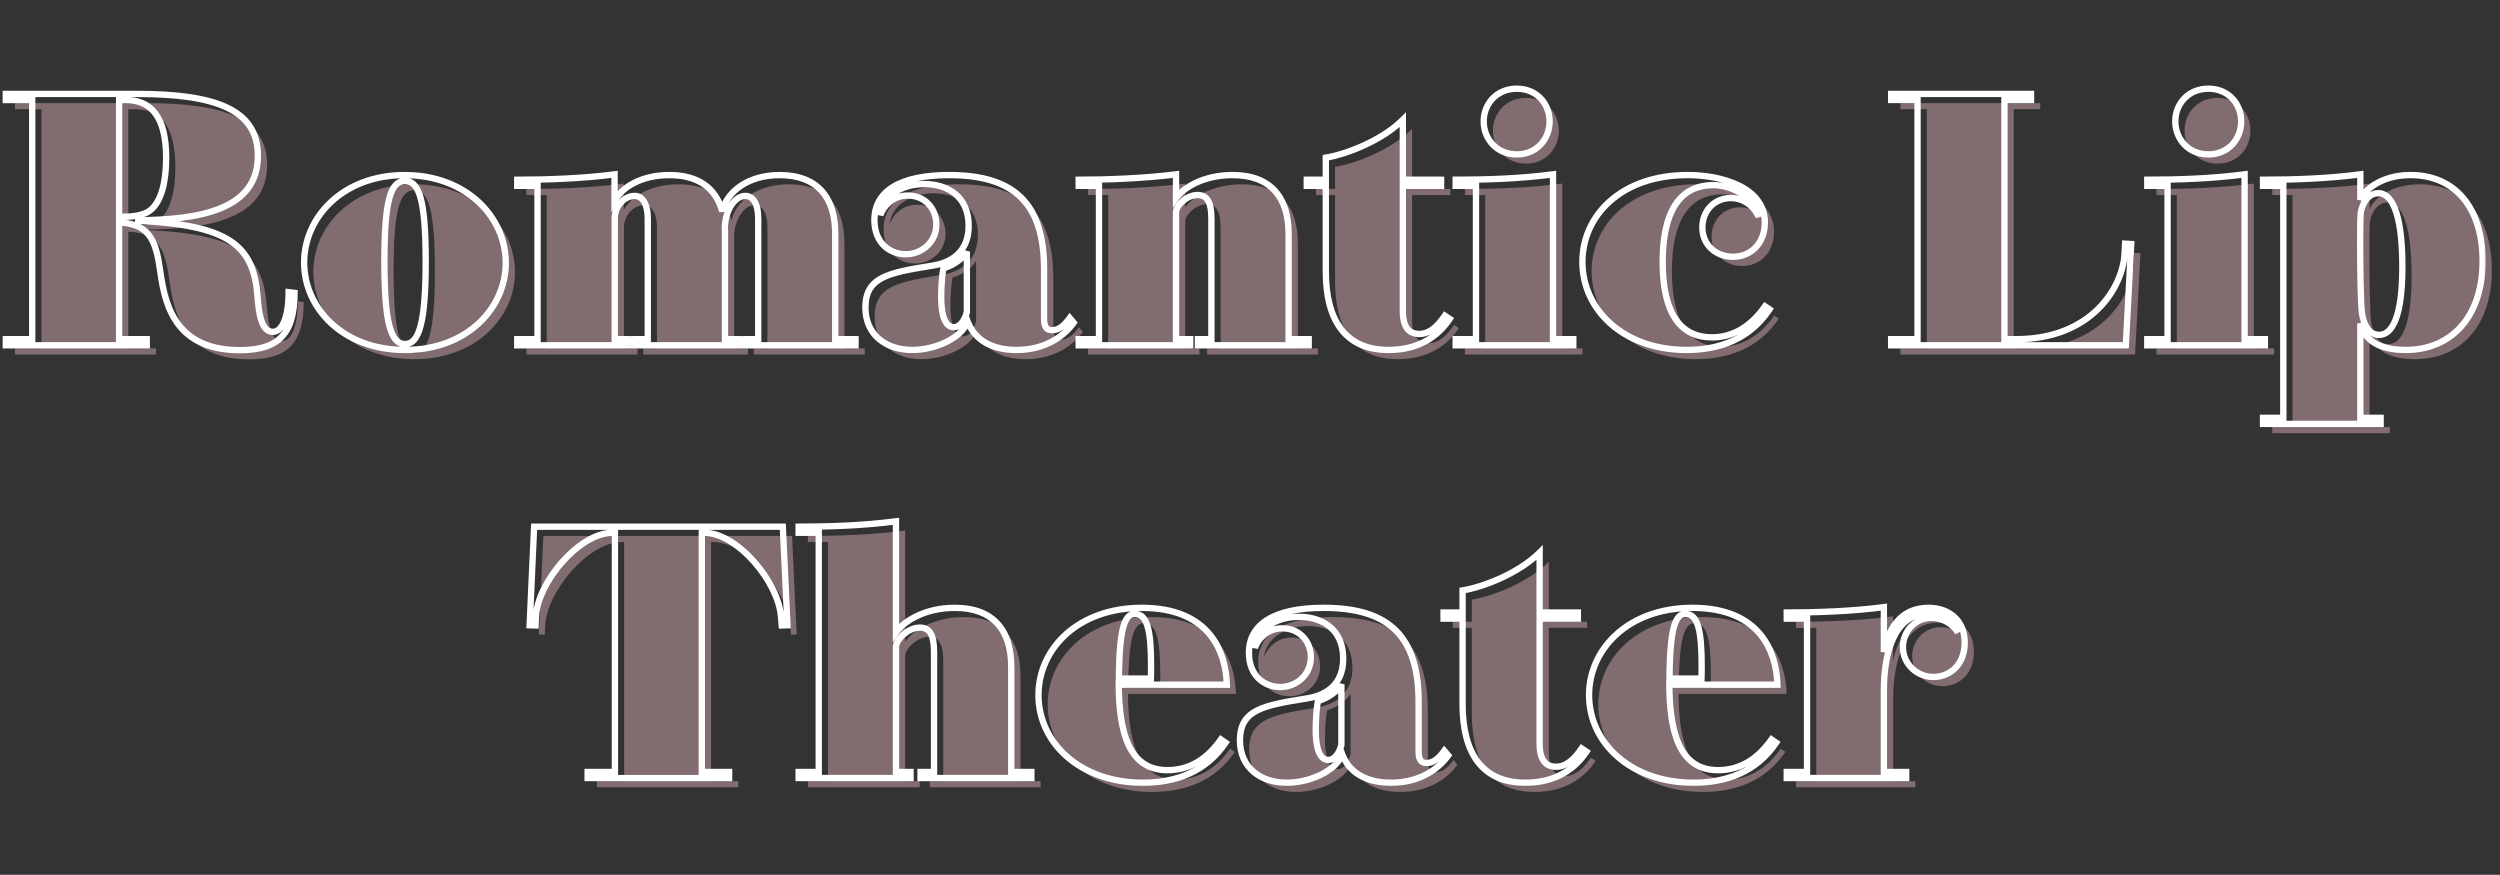 <svg fill="none" height="190" viewBox="0 0 543 190" width="543" xmlns="http://www.w3.org/2000/svg" xmlns:xlink="http://www.w3.org/1999/xlink"><rect x="0" y="0" width="543" height="190" fill="#333333" stroke="none"/><mask id="a" fill="#000" height="153" maskUnits="userSpaceOnUse" width="540" x="0" y="18"><path d="m0 18h540v153h-540z" fill="#fff"/><path d="m62.687 63.456 1.287.156c-.039 9.126-3.666 12.441-11.934 12.441-15.093 0-16.419-11.622-17.355-17.901-.936-6.435-2.652-9.555-8.814-9.828v25.35h6.006v1.326h-30.615v-1.326h5.733v-51.948h-5.733v-1.326h28.47c17.316 0 26.286 3.51 26.286 13.416 0 11.817-12.714 13.962-26.676 14.04-.078 0 .039.078 0 .078 20.748.858 25.74 5.538 26.598 16.419.234 3.198.702 7.722 3.315 7.722 2.028 0 3.432-3.159 3.432-8.619zm-36.816-41.73v25.35h.741c1.131 0 4.329 0 6.084-1.443 2.34-1.911 3.393-6.123 3.393-11.31 0-9.282-3.51-12.597-8.775-12.597zm62.027 16.302c13.455 0 21.957 9.165 21.957 19.071 0 9.828-8.424 18.915-21.879 18.915-13.494 0-21.918-9.087-21.918-18.993 0-9.828 8.385-18.993 21.84-18.993zm4.563 18.759c0-13.533-1.482-17.472-4.485-17.472-3.081 0-4.485 3.978-4.485 17.511 0 13.221 1.365 17.901 4.485 17.901 3.042 0 4.485-4.641 4.485-17.94zm88.954-6.006v22.893h4.407v1.326h-24.102v-1.326h2.964v-26.169c0-3.354-1.17-4.953-2.808-4.953-2.106 0-4.329 2.808-4.446 6.942.039.429.039.858.039 1.326v22.854h3.003v1.326h-22.737v-1.326h2.964v-26.169c0-3.393-1.287-4.953-2.808-4.953-2.262 0-4.368 2.145-4.368 4.953v26.169h2.964v1.326h-24.141v-1.326h4.407v-33.306h-4.407v-1.326c6.045 0 14.04-.234 21.138-1.17v5.694c1.599-2.847 5.772-5.538 11.895-5.538 6.318 0 10.101 2.847 11.505 7.878.936-4.212 5.538-7.878 12.441-7.878 8.229 0 12.09 4.875 12.09 12.753zm50.937 18.291.858 1.014c-2.106 2.925-6.162 5.928-12.402 5.928-5.265 0-9.087-2.067-10.647-6.24-1.053 3.471-6.825 6.24-12.012 6.24-5.694 0-10.179-3.276-10.179-9.204 0-6.669 5.031-7.566 14.43-9.087 2.301-.351 7.995-1.677 7.995-8.658 0-6.552-4.758-9.087-9.633-9.087-4.992 0-9.165 2.691-9.555 6.786.507-1.638 2.457-4.29 6.006-4.29 3.627 0 6.162 2.769 6.162 6.279 0 3.9-3.237 6.474-6.63 6.474-3.471 0-6.825-2.457-6.825-7.41 0-6.24 5.46-9.789 16.263-9.789 14.274 0 20.592 6.318 20.592 20.436v10.803c0 1.677.507 2.457 1.755 2.457 1.326 0 2.535-.858 3.822-2.652zm-22.347-1.287v-13.143c-.585 1.209-2.769 3.003-5.109 3.627-.195 1.053-.468 3.588-.468 6.24 0 4.212.936 6.552 2.73 6.552 1.95 0 2.769-2.886 2.847-3.276zm69.884-17.004v22.893h4.368v1.326h-24.063v-1.326h2.925v-26.169c0-3.354-.78-5.148-3.003-5.148-2.301 0-4.602 2.184-4.68 3.705v27.612h3.081v1.326h-24.219v-1.326h4.407v-33.306h-4.407v-1.326c6.045 0 14.04-.273 21.138-1.17v5.148c1.599-2.223 5.928-4.992 12.285-4.992 8.307 0 12.168 4.875 12.168 12.753zm33.941 17.784 1.053.702c-2.535 3.783-6.708 6.747-13.299 6.747-9.165 0-13.611-6.201-13.611-17.043v-18.603h-4.134v-1.326h4.134v-4.797c4.407-.702 12.207-3.705 16.731-8.229v13.026h8.307v1.326h-8.307v27.105c0 3.783 1.443 5.07 3.588 5.07 2.067 0 3.861-1.482 5.538-3.978zm22.749-42.198c0 3.783-2.73 7.176-7.137 7.176-4.368 0-7.176-3.393-7.176-7.176s2.808-7.098 7.176-7.098c4.407 0 7.137 3.315 7.137 7.098zm.741 11.505v35.802h4.407v1.326h-25.545v-1.326h4.407v-33.306h-4.407v-1.326c6.747 0 14.04-.234 21.138-1.17zm46.047 28.665.975.663c-4.251 6.396-10.803 8.814-17.979 8.814-13.884 0-22.659-8.853-22.659-19.11 0-10.062 8.385-18.876 22.893-18.876 7.488 0 16.731 2.73 16.731 10.296 0 4.446-2.925 7.449-6.942 7.449-3.744 0-6.63-2.652-6.63-6.357 0-3.666 2.652-6.396 6.201-6.396 2.34 0 4.758 1.287 6.045 4.095-.585-4.134-5.889-6.903-9.828-6.903-7.41 0-11.037 5.85-11.037 16.692 0 11.778 4.29 16.38 10.686 16.38 4.563 0 8.502-2.379 11.544-6.747zm78.095-11.427.117-2.184 1.326.078-1.17 21.996h-50.973v-1.326h5.733v-51.948h-5.733v-1.326h30.381v1.326h-5.772v51.948h2.535c16.38 0 23.166-11.232 23.556-18.564zm25.328-28.743c0 3.783-2.73 7.176-7.137 7.176-4.368 0-7.176-3.393-7.176-7.176s2.808-7.098 7.176-7.098c4.407 0 7.137 3.315 7.137 7.098zm.741 11.505v35.802h4.407v1.326h-25.545v-1.326h4.407v-33.306h-4.407v-1.326c6.747 0 14.04-.234 21.138-1.17zm8.406 52.884v-50.388h-4.407v-1.326c6.747 0 14.04-.234 21.138-1.17v5.538c.78-2.067 4.524-5.382 10.881-5.382 9.945 0 15.678 7.449 15.678 18.642 0 12.168-6.825 19.344-16.692 19.344-4.368 0-8.697-1.17-9.867-5.772v20.514h4.407v1.326h-25.545v-1.326zm17.082-22.737c.39 2.691 1.638 4.719 3.744 4.719 2.73 0 5.031-3.666 5.031-14.781 0-12.675-2.691-15.99-5.187-15.99-2.574 0-3.705 2.886-3.861 4.368-.078.78-.117 3.315-.117 6.357 0 5.733.117 13.416.39 15.327zm-397.004 46.381h54.015l1.014 21.411-1.248.039-.156-1.872c-.546-7.488-9.399-18.252-16.692-18.252h-.507v51.948h5.928v1.326h-30.732v-1.326h5.928v-51.948h-.507c-7.254 0-16.302 10.764-16.653 18.213l-.078 1.911-1.287-.039zm103.631 30.381v22.893h4.368v1.326h-24.063v-1.326h2.925v-26.091c0-3.432-.819-5.265-3.042-5.265-2.652 0-5.148 2.535-5.226 4.173v27.183h3.159v1.326h-24.297v-1.326h4.368v-51.948h-4.368v-1.326c6.747 0 14.04-.234 21.138-1.17v24.141c1.638-2.34 6.123-5.343 12.792-5.343 8.346 0 12.246 4.875 12.246 12.753zm45.54 15.834 1.014.702c-4.251 6.318-10.803 8.697-17.94 8.697-13.689 0-22.698-8.697-22.698-19.032 0-10.062 8.58-18.954 22.425-18.954 14.859 0 18.291 9.711 18.486 16.692h-23.478c.078 10.101 2.067 18.564 10.569 18.564 5.07 0 8.775-2.652 11.622-6.669zm-22.152-13.221h6.942c.039-1.014.039-1.95.039-2.808 0-7.644-.819-11.232-3.51-11.232-2.067 0-3.393 2.535-3.471 14.04zm70.669 15.678.858 1.014c-2.106 2.925-6.162 5.928-12.402 5.928-5.265 0-9.087-2.067-10.647-6.24-1.053 3.471-6.825 6.24-12.012 6.24-5.694 0-10.179-3.276-10.179-9.204 0-6.669 5.031-7.566 14.43-9.087 2.301-.351 7.995-1.677 7.995-8.658 0-6.552-4.758-9.087-9.633-9.087-4.992 0-9.165 2.691-9.555 6.786.507-1.638 2.457-4.29 6.006-4.29 3.627 0 6.162 2.769 6.162 6.279 0 3.9-3.237 6.474-6.63 6.474-3.471 0-6.825-2.457-6.825-7.41 0-6.24 5.46-9.789 16.263-9.789 14.274 0 20.592 6.318 20.592 20.436v10.803c0 1.677.507 2.457 1.755 2.457 1.326 0 2.535-.858 3.822-2.652zm-22.347-1.287v-13.143c-.585 1.209-2.769 3.003-5.109 3.627-.195 1.053-.468 3.588-.468 6.24 0 4.212.936 6.552 2.73 6.552 1.95 0 2.769-2.886 2.847-3.276zm52.181.78 1.053.702c-2.535 3.783-6.708 6.747-13.299 6.747-9.165 0-13.611-6.201-13.611-17.043v-18.603h-4.134v-1.326h4.134v-4.797c4.407-.702 12.207-3.705 16.731-8.229v13.026h8.307v1.326h-8.307v27.105c0 3.783 1.443 5.07 3.588 5.07 2.067 0 3.861-1.482 5.538-3.978zm41.238-1.95 1.014.702c-4.251 6.318-10.803 8.697-17.94 8.697-13.689 0-22.698-8.697-22.698-19.032 0-10.062 8.58-18.954 22.425-18.954 14.859 0 18.291 9.711 18.486 16.692h-23.478c.078 10.101 2.067 18.564 10.569 18.564 5.07 0 8.775-2.652 11.622-6.669zm-22.152-13.221h6.942c.039-1.014.039-1.95.039-2.808 0-7.644-.819-11.232-3.51-11.232-2.067 0-3.393 2.535-3.471 14.04zm64.115-7.839c0 4.875-3.237 7.488-6.825 7.488-3.51 0-6.591-2.808-6.591-6.474 0-3.51 2.691-6.357 6.24-6.357 2.34 0 4.563 1.248 5.733 3.198-.936-2.964-3.588-4.173-6.357-4.173-7.683 0-9.75 9.009-9.75 16.692v17.745h4.836v1.326h-25.935v-1.326h4.407v-33.306h-4.407v-1.326c6.006 0 14.001-.234 21.099-1.17v9.75c.897-4.797 3.471-9.594 9.672-9.594 4.446 0 7.878 2.691 7.878 7.527z" fill="#000"/></mask><path d="m64.687 65.456 1.287.156c-.039 9.126-3.666 12.441-11.934 12.441-15.093 0-16.419-11.622-17.355-17.901-.936-6.435-2.652-9.555-8.814-9.828v25.35h6.006v1.326h-30.615v-1.326h5.733v-51.948h-5.733v-1.326h28.47c17.316 0 26.286 3.51 26.286 13.416 0 11.817-12.714 13.962-26.676 14.04-.078 0 .039.078 0 .078 20.748.858 25.74 5.538 26.598 16.419.234 3.198.702 7.722 3.315 7.722 2.028 0 3.432-3.159 3.432-8.619zm-36.816-41.73v25.35h.741c1.131 0 4.329 0 6.084-1.443 2.34-1.911 3.393-6.123 3.393-11.31 0-9.282-3.51-12.597-8.775-12.597zm62.027 16.302c13.455 0 21.957 9.165 21.957 19.071 0 9.828-8.424 18.915-21.879 18.915-13.494 0-21.918-9.087-21.918-18.993 0-9.828 8.385-18.993 21.84-18.993zm4.563 18.759c0-13.533-1.482-17.472-4.485-17.472-3.081 0-4.485 3.978-4.485 17.511 0 13.221 1.365 17.901 4.485 17.901 3.042 0 4.485-4.641 4.485-17.94zm88.954-6.006v22.893h4.407v1.326h-24.102v-1.326h2.964v-26.169c0-3.354-1.17-4.953-2.808-4.953-2.106 0-4.329 2.808-4.446 6.942.039.429.039.858.039 1.326v22.854h3.003v1.326h-22.737v-1.326h2.964v-26.169c0-3.393-1.287-4.953-2.808-4.953-2.262 0-4.368 2.145-4.368 4.953v26.169h2.964v1.326h-24.141v-1.326h4.407v-33.306h-4.407v-1.326c6.045 0 14.04-.234 21.138-1.17v5.694c1.599-2.847 5.772-5.538 11.895-5.538 6.318 0 10.101 2.847 11.505 7.878.936-4.212 5.538-7.878 12.441-7.878 8.229 0 12.09 4.875 12.09 12.753zm50.937 18.291.858 1.014c-2.106 2.925-6.162 5.928-12.402 5.928-5.265 0-9.087-2.067-10.647-6.24-1.053 3.471-6.825 6.24-12.012 6.24-5.694 0-10.179-3.276-10.179-9.204 0-6.669 5.031-7.566 14.43-9.087 2.301-.351 7.995-1.677 7.995-8.658 0-6.552-4.758-9.087-9.633-9.087-4.992 0-9.165 2.691-9.555 6.786.507-1.638 2.457-4.29 6.006-4.29 3.627 0 6.162 2.769 6.162 6.279 0 3.9-3.237 6.474-6.63 6.474-3.471 0-6.825-2.457-6.825-7.41 0-6.24 5.46-9.789 16.263-9.789 14.274 0 20.592 6.318 20.592 20.436v10.803c0 1.677.507 2.457 1.755 2.457 1.326 0 2.535-.858 3.822-2.652zm-22.347-1.287v-13.143c-.585 1.209-2.769 3.003-5.109 3.627-.195 1.053-.468 3.588-.468 6.24 0 4.212.936 6.552 2.73 6.552 1.95 0 2.769-2.886 2.847-3.276zm69.884-17.004v22.893h4.368v1.326h-24.063v-1.326h2.925v-26.169c0-3.354-.78-5.148-3.003-5.148-2.301 0-4.602 2.184-4.68 3.705v27.612h3.081v1.326h-24.219v-1.326h4.407v-33.306h-4.407v-1.326c6.045 0 14.04-.273 21.138-1.17v5.148c1.599-2.223 5.928-4.992 12.285-4.992 8.307 0 12.168 4.875 12.168 12.753zm33.941 17.784 1.053.702c-2.535 3.783-6.708 6.747-13.299 6.747-9.165 0-13.611-6.201-13.611-17.043v-18.603h-4.134v-1.326h4.134v-4.797c4.407-.702 12.207-3.705 16.731-8.229v13.026h8.307v1.326h-8.307v27.105c0 3.783 1.443 5.07 3.588 5.07 2.067 0 3.861-1.482 5.538-3.978zm22.749-42.198c0 3.783-2.73 7.176-7.137 7.176-4.368 0-7.176-3.393-7.176-7.176s2.808-7.098 7.176-7.098c4.407 0 7.137 3.315 7.137 7.098zm.741 11.505v35.802h4.407v1.326h-25.545v-1.326h4.407v-33.306h-4.407v-1.326c6.747 0 14.04-.234 21.138-1.17zm46.047 28.665.975.663c-4.251 6.396-10.803 8.814-17.979 8.814-13.884 0-22.659-8.853-22.659-19.11 0-10.062 8.385-18.876 22.893-18.876 7.488 0 16.731 2.73 16.731 10.296 0 4.446-2.925 7.449-6.942 7.449-3.744 0-6.63-2.652-6.63-6.357 0-3.666 2.652-6.396 6.201-6.396 2.34 0 4.758 1.287 6.045 4.095-.585-4.134-5.889-6.903-9.828-6.903-7.41 0-11.037 5.85-11.037 16.692 0 11.778 4.29 16.38 10.686 16.38 4.563 0 8.502-2.379 11.544-6.747zm78.095-11.427.117-2.184 1.326.078-1.17 21.996h-50.973v-1.326h5.733v-51.948h-5.733v-1.326h30.381v1.326h-5.772v51.948h2.535c16.38 0 23.166-11.232 23.556-18.564zm25.328-28.743c0 3.783-2.73 7.176-7.137 7.176-4.368 0-7.176-3.393-7.176-7.176s2.808-7.098 7.176-7.098c4.407 0 7.137 3.315 7.137 7.098zm.741 11.505v35.802h4.407v1.326h-25.545v-1.326h4.407v-33.306h-4.407v-1.326c6.747 0 14.04-.234 21.138-1.17zm8.406 52.884v-50.388h-4.407v-1.326c6.747 0 14.04-.234 21.138-1.17v5.538c.78-2.067 4.524-5.382 10.881-5.382 9.945 0 15.678 7.449 15.678 18.642 0 12.168-6.825 19.344-16.692 19.344-4.368 0-8.697-1.17-9.867-5.772v20.514h4.407v1.326h-25.545v-1.326zm17.082-22.737c.39 2.691 1.638 4.719 3.744 4.719 2.73 0 5.031-3.666 5.031-14.781 0-12.675-2.691-15.99-5.187-15.99-2.574 0-3.705 2.886-3.861 4.368-.078.78-.117 3.315-.117 6.357 0 5.733.117 13.416.39 15.327zm-397.004 46.381h54.015l1.014 21.411-1.248.039-.156-1.872c-.546-7.488-9.399-18.252-16.692-18.252h-.507v51.948h5.928v1.326h-30.732v-1.326h5.928v-51.948h-.507c-7.254 0-16.302 10.764-16.653 18.213l-.078 1.911-1.287-.039zm103.631 30.381v22.893h4.368v1.326h-24.063v-1.326h2.925v-26.091c0-3.432-.819-5.265-3.042-5.265-2.652 0-5.148 2.535-5.226 4.173v27.183h3.159v1.326h-24.297v-1.326h4.368v-51.948h-4.368v-1.326c6.747 0 14.04-.234 21.138-1.17v24.141c1.638-2.34 6.123-5.343 12.792-5.343 8.346 0 12.246 4.875 12.246 12.753zm45.54 15.834 1.014.702c-4.251 6.318-10.803 8.697-17.94 8.697-13.689 0-22.698-8.697-22.698-19.032 0-10.062 8.58-18.954 22.425-18.954 14.859 0 18.291 9.711 18.486 16.692h-23.478c.078 10.101 2.067 18.564 10.569 18.564 5.07 0 8.775-2.652 11.622-6.669zm-22.152-13.221h6.942c.039-1.014.039-1.95.039-2.808 0-7.644-.819-11.232-3.51-11.232-2.067 0-3.393 2.535-3.471 14.04zm70.669 15.678.858 1.014c-2.106 2.925-6.162 5.928-12.402 5.928-5.265 0-9.087-2.067-10.647-6.24-1.053 3.471-6.825 6.24-12.012 6.24-5.694 0-10.179-3.276-10.179-9.204 0-6.669 5.031-7.566 14.43-9.087 2.301-.351 7.995-1.677 7.995-8.658 0-6.552-4.758-9.087-9.633-9.087-4.992 0-9.165 2.691-9.555 6.786.507-1.638 2.457-4.29 6.006-4.29 3.627 0 6.162 2.769 6.162 6.279 0 3.9-3.237 6.474-6.63 6.474-3.471 0-6.825-2.457-6.825-7.41 0-6.24 5.46-9.789 16.263-9.789 14.274 0 20.592 6.318 20.592 20.436v10.803c0 1.677.507 2.457 1.755 2.457 1.326 0 2.535-.858 3.822-2.652zm-22.347-1.287v-13.143c-.585 1.209-2.769 3.003-5.109 3.627-.195 1.053-.468 3.588-.468 6.24 0 4.212.936 6.552 2.73 6.552 1.95 0 2.769-2.886 2.847-3.276zm52.181.78 1.053.702c-2.535 3.783-6.708 6.747-13.299 6.747-9.165 0-13.611-6.201-13.611-17.043v-18.603h-4.134v-1.326h4.134v-4.797c4.407-.702 12.207-3.705 16.731-8.229v13.026h8.307v1.326h-8.307v27.105c0 3.783 1.443 5.07 3.588 5.07 2.067 0 3.861-1.482 5.538-3.978zm41.238-1.95 1.014.702c-4.251 6.318-10.803 8.697-17.94 8.697-13.689 0-22.698-8.697-22.698-19.032 0-10.062 8.58-18.954 22.425-18.954 14.859 0 18.291 9.711 18.486 16.692h-23.478c.078 10.101 2.067 18.564 10.569 18.564 5.07 0 8.775-2.652 11.622-6.669zm-22.152-13.221h6.942c.039-1.014.039-1.95.039-2.808 0-7.644-.819-11.232-3.51-11.232-2.067 0-3.393 2.535-3.471 14.04zm64.115-7.839c0 4.875-3.237 7.488-6.825 7.488-3.51 0-6.591-2.808-6.591-6.474 0-3.51 2.691-6.357 6.24-6.357 2.34 0 4.563 1.248 5.733 3.198-.936-2.964-3.588-4.173-6.357-4.173-7.683 0-9.75 9.009-9.75 16.692v17.745h4.836v1.326h-25.935v-1.326h4.407v-33.306h-4.407v-1.326c6.006 0 14.001-.234 21.099-1.17v9.75c.897-4.797 3.471-9.594 9.672-9.594 4.446 0 7.878 2.691 7.878 7.527z" fill="#8a7377" opacity=".9"/><path d="m62.687 63.456.083-.682-.77-.093v.776zm1.287.156.687.003.003-.612-.607-.074zm-29.289-5.46-.68.099 0.0.002zm-8.814-9.828.03-.687-.718-.032v.719zm0 25.35h-.687v.687h.687zm6.006 0h.687v-.687h-.687zm0 1.326v.687h.687v-.687zm-30.615 0h-.687v.687h.687zm0-1.326v-.687h-.687v.687zm5.733 0v.687h.687v-.687zm0-51.948h.687v-.687h-.687zm-5.733 0h-.687v.687h.687zm0-1.326v-.687h-.687v.687zm28.08 27.456v.687l.004-0zm0 .078v-.687l-.028 1.374zm26.598 16.419.685-.05-0-.004zm-30.069-42.627v-.687h-.687v.687zm0 25.35h-.687v.687h.687zm6.825-1.443-.435-.532-.002.002zm29.908 18.505 1.287.156.165-1.365-1.287-.156zm.682-.529c-.019 4.497-.926 7.384-2.683 9.163-1.753 1.775-4.499 2.594-8.564 2.594v1.375c4.203 0 7.405-.839 9.542-3.003 2.134-2.16 3.06-5.494 3.079-10.123zm-11.247 11.757c-7.332 0-11.207-2.802-13.406-6.276-2.243-3.545-2.796-7.863-3.27-11.039l-1.36.203c.463 3.103 1.04 7.735 3.468 11.571 2.472 3.907 6.806 6.916 14.567 6.916zm-16.675-17.313c-.47-3.228-1.15-5.784-2.594-7.559-1.483-1.823-3.672-2.715-6.87-2.856l-.061 1.373c2.965.131 4.714.937 5.864 2.35 1.189 1.462 1.834 3.683 2.3 6.89zm-10.182-9.729v25.35h1.375v-25.35zm.687 26.037h6.006v-1.375h-6.006zm5.319-.687v1.326h1.375v-1.326zm.687.639h-30.615v1.375h30.615zm-29.928.687v-1.326h-1.375v1.326zm-.687-.639h5.733v-1.375h-5.733zm6.42-.687v-51.948h-1.375v51.948zm-.687-52.635h-5.733v1.375h5.733zm-5.046.687v-1.326h-1.375v1.326zm-.687-.639h28.47v-1.375h-28.47zm28.47 0c8.64 0 15.079.88 19.339 2.926 2.116 1.016 3.669 2.307 4.697 3.901 1.027 1.591 1.562 3.533 1.562 5.903h1.375c0-2.583-.586-4.795-1.782-6.648-1.195-1.851-2.966-3.294-5.257-4.394-4.554-2.186-11.258-3.061-19.934-3.061zm25.599 12.729c0 2.823-.756 5.023-2.066 6.753-1.315 1.739-3.226 3.053-5.611 4.033-4.791 1.969-11.343 2.527-18.316 2.566l.008 1.375c6.989-.039 13.775-.592 18.831-2.669 2.539-1.043 4.68-2.486 6.184-4.475 1.511-1.997 2.344-4.497 2.344-7.583zm-25.989 13.353c-.032 0-.075.002-.125.01-.025.004-.055.011-.088.02-.033.01-.07.023-.111.043-.082.04-.179.108-.258.218-.039.054-.07.113-.092.175-.022.061-.033.121-.038.176-.009.107.009.195.025.252.017.058.038.103.053.133.016.03.031.055.042.071.011.017.021.031.028.04.007.009.013.017.016.021.002.002.003.004.004.004.001.001.001.001 0.0.001-0-0-.005-.006-.011-.015-.006-.008-.018-.026-.033-.05-.007-.013-.017-.031-.028-.053-.01-.021-.023-.052-.035-.09-.011-.037-.024-.091-.028-.157-.004-.067.001-.153.032-.248.015-.048.036-.095.064-.141.028-.046.06-.088.096-.125.072-.074.15-.121.216-.15.065-.028.123-.042.165-.049.043-.007.079-.008.105-.008v1.375c.029 0 .067-.002.112-.009.044-.007.104-.021.17-.05.068-.029.147-.077.22-.152.036-.037.069-.08.097-.126.028-.047.049-.095.065-.143.031-.096.036-.184.032-.252-.004-.067-.017-.122-.029-.161-.012-.04-.025-.072-.036-.095-.011-.024-.022-.043-.03-.058-.017-.028-.032-.05-.041-.062-.009-.013-.017-.023-.021-.028-.002-.003-.004-.005-.005-.007-.002-.002-.002-.002-.002-.003-.001-.001.002.002.005.006s.01.013.018.025c.008.012.02.031.034.057.013.025.032.066.048.12.015.053.032.137.023.24-.004.053-.015.111-.037.171-.021.06-.051.118-.09.171-.077.107-.172.172-.249.21-.038.019-.073.032-.103.04-.03.009-.057.015-.079.018-.043.007-.078.008-.1.008zm-.028 1.452c10.364.429 16.627 1.813 20.404 4.336 3.699 2.47 5.116 6.11 5.537 11.45l1.37-.108c-.437-5.54-1.945-9.681-6.144-12.486-4.12-2.752-10.728-4.137-21.111-4.566zm25.941 15.782c.116 1.591.295 3.597.794 5.213.25.808.596 1.577 1.102 2.155.523.598 1.222.991 2.105.991v-1.375c-.424 0-.763-.172-1.07-.522-.325-.371-.6-.932-.823-1.655-.447-1.446-.619-3.301-.737-4.908zm4 8.359c1.44 0 2.472-1.128 3.112-2.688.652-1.588 1.007-3.842 1.007-6.618h-1.375c0 2.684-.347 4.739-.904 6.096-.569 1.385-1.252 1.836-1.841 1.836zm-34.071-51.036v25.35h1.375v-25.35zm.687 26.037h.741v-1.375h-.741zm.741 0c.567 0 1.696.001 2.914-.189 1.201-.187 2.586-.572 3.607-1.411l-.873-1.062c-.734.604-1.825.94-2.945 1.114-1.103.172-2.138.172-2.702.172zm6.519-1.598c1.319-1.078 2.223-2.756 2.8-4.77.579-2.021.846-4.438.846-7.073h-1.375c0 2.552-.26 4.834-.792 6.694-.535 1.867-1.327 3.25-2.348 4.083zm3.646-11.842c0-4.707-.886-8.036-2.556-10.199-1.698-2.199-4.118-3.085-6.906-3.085v1.375c2.477 0 4.444.771 5.818 2.55 1.401 1.815 2.27 4.784 2.27 9.359zm-9.462-13.284h-1.443v1.375h1.443zm60.584 17.677c13.125 0 21.269 8.905 21.269 18.384h1.375c0-10.334-8.86-19.758-22.644-19.758zm21.269 18.384c0 9.398-8.064 18.228-21.191 18.228v1.375c13.782 0 22.566-9.345 22.566-19.602zm-21.191 18.228c-13.165 0-21.231-8.829-21.231-18.306h-1.375c0 10.335 8.783 19.68 22.605 19.68zm-21.231-18.306c0-9.403 8.031-18.306 21.153-18.306v-1.375c-13.788 0-22.527 9.428-22.527 19.68zm26.403-.234c0-6.769-.368-11.22-1.142-13.995-.387-1.39-.894-2.429-1.569-3.127-.7-.724-1.538-1.037-2.462-1.037v1.375c.578 0 1.05.18 1.474.617.448.464.874 1.254 1.233 2.541.718 2.578 1.091 6.862 1.091 13.626zm-5.172-18.159c-.941 0-1.79.313-2.495 1.043-.679.703-1.184 1.749-1.566 3.144-.763 2.784-1.112 7.245-1.112 14.012h1.375c0-6.766.353-11.061 1.063-13.649.354-1.292.778-2.086 1.229-2.552.425-.439.906-.623 1.506-.623zm-5.172 18.198c0 6.613.339 11.166 1.095 14.081.377 1.457.875 2.574 1.544 3.336.694.791 1.552 1.172 2.534 1.172v-1.375c-.578 0-1.062-.204-1.5-.704-.465-.529-.893-1.408-1.247-2.774-.707-2.73-1.05-7.128-1.05-13.736zm5.172 18.588c.966 0 1.813-.381 2.501-1.167.664-.758 1.164-1.871 1.547-3.328.765-2.915 1.124-7.477 1.124-14.132h-1.375c0 6.645-.362 11.053-1.079 13.783-.358 1.365-.789 2.244-1.251 2.772-.438.499-.912.698-1.467.698zm93.439-1.74h-.687v.687h.687zm4.407 0h.688v-.687h-.688zm0 1.326v.687h.688v-.687zm-24.102 0h-.687v.687h.687zm0-1.326v-.687h-.687v.687zm2.964 0v.687h.688v-.687zm-7.254-24.18-.687-.019-.001.041.004.041zm.039 24.18h-.687v.687h.687zm3.003 0h.688v-.687h-.688zm0 1.326v.687h.688v-.687zm-22.737 0h-.687v.687h.687zm0-1.326v-.687h-.687v.687zm2.964 0v.687h.688v-.687zm-7.176 0h-.687v.687h.687zm2.964 0h.688v-.687h-.688zm0 1.326v.687h.688v-.687zm-24.141 0h-.687v.687h.687zm0-1.326v-.687h-.687v.687zm4.407 0v.687h.688v-.687zm0-33.306h.688v-.687h-.688zm-4.407 0h-.687v.687h.687zm0-1.326v-.687h-.687v.687zm21.138-1.17h.688v-.784l-.777.102zm0 5.694h-.687v2.627l1.287-2.291zm23.4 2.34-.662.185 1.333-.036zm23.844 4.875v22.893h1.375v-22.893zm.687 23.58h4.407v-1.375h-4.407zm3.72-.687v1.326h1.375v-1.326zm.687.639h-24.102v1.375h24.102zm-23.414.687v-1.326h-1.375v1.326zm-.688-.639h2.964v-1.375h-2.964zm3.652-.687v-26.169h-1.375v26.169zm0-26.169c0-1.741-.301-3.122-.89-4.091-.608-1.002-1.522-1.549-2.606-1.549v1.375c.554 0 1.045.252 1.431.888.406.669.69 1.765.69 3.377zm-3.496-5.64c-1.364 0-2.63.896-3.536 2.22-.917 1.341-1.535 3.209-1.597 5.39l1.375.039c.055-1.953.607-3.556 1.357-4.653.762-1.114 1.66-1.621 2.401-1.621zm-5.13 7.691c.036.393.036.79.036 1.264h1.375c0-.462 0-.923-.042-1.388zm.036 1.264v22.854h1.375v-22.854zm.687 23.541h3.003v-1.375h-3.003zm2.316-.687v1.326h1.375v-1.326zm.687.639h-22.737v1.375h22.737zm-22.049.687v-1.326h-1.375v1.326zm-.688-.639h2.964v-1.375h-2.964zm3.652-.687v-26.169h-1.375v26.169zm0-26.169c0-1.771-.334-3.152-.939-4.115-.619-.985-1.527-1.526-2.557-1.526v1.375c.492 0 .988.239 1.393.883.419.666.728 1.761.728 3.383zm-3.496-5.64c-2.699 0-5.055 2.514-5.055 5.64h1.375c0-2.489 1.856-4.266 3.68-4.266zm-5.055 5.64v26.169h1.375v-26.169zm.687 26.856h2.964v-1.375h-2.964zm2.277-.687v1.326h1.375v-1.326zm.687.639h-24.141v1.375h24.141zm-23.453.687v-1.326h-1.375v1.326zm-.688-.639h4.407v-1.375h-4.407zm5.095-.687v-33.306h-1.375v33.306zm-.688-33.993h-4.407v1.375h4.407zm-3.719.687v-1.326h-1.375v1.326zm-.688-.639c6.057 0 14.087-.234 21.228-1.176l-.179-1.363c-7.055.93-15.015 1.164-21.049 1.164zm20.451-1.857v5.694h1.375v-5.694zm1.287 6.031c1.449-2.581 5.358-5.187 11.295-5.187v-1.375c-6.308 0-10.745 2.776-12.494 5.889zm11.295-5.187c3.058 0 5.435.689 7.201 1.928 1.76 1.235 2.976 3.059 3.642 5.448l1.325-.37c-.738-2.643-2.116-4.757-4.178-6.204-2.055-1.442-4.729-2.177-7.99-2.177zm12.176 7.34c.847-3.81 5.09-7.34 11.77-7.34v-1.375c-7.125 0-12.086 3.802-13.112 8.416zm11.77-7.34c3.977 0 6.792 1.174 8.622 3.196 1.841 2.034 2.781 5.033 2.781 8.87h1.375c0-4.041-.99-7.419-3.137-9.792-2.158-2.385-5.388-3.648-9.641-3.648zm63.027 30.357.525-.444-.57-.673-.514.716zm.858 1.014.558.402.313-.436-.346-.41zm-23.049-.312.644-.241-.712-1.903-.59 1.945zm-7.761-12.051-.104-.679-.006.001zm-11.193-10.959-.684-.065 1.341.268zm18.798 21.021.674.135.013-.067v-.068zm0-13.143h.687l-1.306-.299zm-5.109 3.627-.177-.664-.42.112-.079.427zm26.931 11.247.858 1.014 1.05-.888-.858-1.014zm.825.168c-1.991 2.766-5.849 5.642-11.844 5.642v1.375c6.485 0 10.739-3.13 12.96-6.214zm-11.844 5.642c-5.079 0-8.575-1.973-10.003-5.793l-1.288.481c1.692 4.525 5.84 6.687 11.291 6.687zm-11.305-5.752c-.446 1.47-1.951 2.915-4.108 4.008-2.131 1.079-4.765 1.744-7.246 1.744v1.375c2.706 0 5.552-.72 7.867-1.893 2.289-1.159 4.196-2.835 4.803-4.835zm-11.354 5.752c-2.721 0-5.096-.783-6.779-2.215-1.67-1.421-2.713-3.526-2.713-6.302h-1.374c0 3.152 1.199 5.65 3.196 7.348 1.983 1.688 4.697 2.543 7.67 2.543zm-9.492-8.517c0-1.582.298-2.758.837-3.67.538-.908 1.349-1.613 2.48-2.193 2.313-1.187 5.792-1.778 10.536-2.546l-.22-1.357c-4.655.753-8.392 1.371-10.943 2.68-1.302.668-2.336 1.533-3.036 2.716-.698 1.18-1.028 2.617-1.028 4.369zm13.847-8.408c1.182-.18 3.314-.62 5.161-1.967 1.886-1.375 3.417-3.657 3.417-7.371h-1.374c0 3.268-1.316 5.139-2.853 6.26-1.575 1.149-3.44 1.548-4.559 1.719zm8.578-9.338c0-3.46-1.266-5.938-3.244-7.535-1.954-1.579-4.531-2.239-7.076-2.239v1.375c2.33 0 4.57.607 6.213 1.934 1.62 1.308 2.733 3.374 2.733 6.466zm-10.32-9.774c-5.169 0-9.801 2.808-10.239 7.408l1.368.13c.342-3.59 4.056-6.164 8.871-6.164zm-8.898 7.677c.447-1.444 2.189-3.806 5.349-3.806v-1.375c-3.939 0-6.096 2.942-6.663 4.774zm5.349-3.806c3.222 0 5.475 2.435 5.475 5.592h1.374c0-3.864-2.817-6.966-6.849-6.966zm5.475 5.592c0 3.466-2.872 5.787-5.943 5.787v1.375c3.715 0 7.317-2.827 7.317-7.161zm-5.943 5.787c-1.576 0-3.105-.557-4.236-1.654-1.123-1.089-1.902-2.756-1.902-5.069h-1.374c0 2.64.898 4.678 2.319 6.056 1.414 1.37 3.298 2.041 5.193 2.041zm-6.138-6.723c0-2.879 1.239-5.105 3.753-6.649 2.559-1.571 6.478-2.453 11.823-2.453v-1.375c-5.458 0-9.671.893-12.542 2.656-2.917 1.791-4.408 4.459-4.408 7.82zm15.576-9.102c7.052 0 11.984 1.563 15.164 4.724 3.179 3.16 4.741 8.053 4.741 15.025h1.374c0-7.146-1.597-12.472-5.146-16-3.548-3.527-8.911-5.124-16.133-5.124zm19.905 19.749v10.803h1.374v-10.803zm0 10.803c0 .879.127 1.67.533 2.251.446.638 1.128.893 1.909.893v-1.375c-.467 0-.662-.134-.782-.306-.159-.228-.286-.666-.286-1.464zm2.442 3.144c1.668 0 3.056-1.092 4.38-2.939l-1.117-.801c-1.249 1.742-2.279 2.365-3.263 2.365zm-17.838-4.626v-13.143h-1.374v13.143zm-1.306-13.442c-.223.461-.816 1.133-1.688 1.781-.856.637-1.909 1.196-2.979 1.482l.354 1.328c1.27-.339 2.479-.988 3.446-1.707.951-.707 1.743-1.538 2.105-2.285zm-5.166 3.801c-.204 1.101-.479 3.678-.479 6.365h1.374c0-2.617.271-5.109.457-6.115zm-.479 6.365c0 2.139.235 3.883.744 5.117.515 1.25 1.388 2.122 2.673 2.122v-1.375c-.509 0-1.001-.298-1.402-1.271-.408-.988-.641-2.52-.641-4.593zm3.417 7.239c1.353 0 2.224-1.001 2.716-1.828.507-.851.754-1.747.805-2.001l-1.348-.27c-.027.136-.228.878-.638 1.568-.425.714-.938 1.156-1.535 1.156zm72.731 1.926h-.688v.687h.688zm4.368 0h.687v-.687h-.687zm0 1.326v.687h.687v-.687zm-24.063 0h-.688v.687h.688zm0-1.326v-.687h-.688v.687zm2.925 0v.687h.687v-.687zm-7.683-27.612-.687-.035-.001.018v.018zm0 27.612h-.688v.687h.688zm3.081 0h.687v-.687h-.687zm0 1.326v.687h.687v-.687zm-24.219 0h-.688v.687h.688zm0-1.326v-.687h-.688v.687zm4.407 0v.687h.687v-.687zm0-33.306h.687v-.687h-.687zm-4.407 0h-.688v.687h.688zm0-1.326v-.687h-.688v.687zm21.138-1.17h.687v-.78l-.774.098zm0 5.148h-.688v2.133l1.246-1.731zm23.765 7.761v22.893h1.375v-22.893zm.688 23.58h4.368v-1.375h-4.368zm3.68-.687v1.326h1.375v-1.326zm.688.639h-24.063v1.375h24.063zm-23.376.687v-1.326h-1.375v1.326zm-.687-.639h2.925v-1.375h-2.925zm3.612-.687v-26.169h-1.375v26.169zm0-26.169c0-1.701-.193-3.135-.752-4.161-.287-.528-.677-.958-1.19-1.251-.51-.292-1.099-.423-1.748-.423v1.375c.462 0 .804.093 1.065.242.259.148.481.376.666.716.387.71.584 1.85.584 3.503zm-3.69-5.835c-1.358 0-2.66.637-3.617 1.444-.934.787-1.697 1.875-1.75 2.913l1.373.07c.025-.483.451-1.248 1.263-1.933.788-.665 1.787-1.12 2.731-1.12zm-5.368 4.392v27.612h1.375v-27.612zm.688 28.299h3.081v-1.375h-3.081zm2.393-.687v1.326h1.375v-1.326zm.688.639h-24.219v1.375h24.219zm-23.532.687v-1.326h-1.375v1.326zm-.687-.639h4.407v-1.375h-4.407zm5.094-.687v-33.306h-1.375v33.306zm-.687-33.993h-4.407v1.375h4.407zm-3.72.687v-1.326h-1.375v1.326zm-.687-.639c6.06 0 14.086-.273 21.224-1.175l-.173-1.364c-7.058.892-15.022 1.165-21.051 1.165zm20.45-1.857v5.148h1.375v-5.148zm1.246 5.549c1.448-2.014 5.552-4.706 11.727-4.706v-1.375c-6.54 0-11.094 2.846-12.843 5.278zm11.727-4.706c4.017 0 6.851 1.175 8.69 3.197 1.85 2.034 2.79 5.032 2.79 8.868h1.375c0-4.041-.99-7.42-3.148-9.793-2.168-2.384-5.418-3.647-9.707-3.647zm46.109 29.85.381-.572-.569-.38-.382.569zm1.053.702.571.383.384-.572-.574-.382zm-26.91-28.899h.688v-.687h-.688zm-4.134 0h-.687v.687h.687zm0-1.326v-.687h-.687v.687zm4.134 0v.687h.688v-.687zm0-4.797-.108-.679-.579.092v.587zm16.731-8.229h.688v-1.659l-1.174 1.173zm0 13.026h-.687v.687h.687zm8.307 0h.688v-.687h-.688zm0 1.326v.687h.688v-.687zm-8.307 0v-.687h-.687v.687zm8.745 28.769 1.053.702.762-1.144-1.053-.702zm.863-.253c-2.417 3.607-6.383 6.442-12.728 6.442v1.375c6.838 0 11.218-3.093 13.87-7.052zm-12.728 6.442c-4.413 0-7.597-1.484-9.699-4.19-2.126-2.737-3.224-6.822-3.224-12.166h-1.375c0 5.499 1.125 9.935 3.513 13.009 2.412 3.104 6.034 4.721 10.785 4.721zm-12.923-16.356v-18.603h-1.375v18.603zm-.688-19.29h-4.134v1.375h4.134zm-3.446.687v-1.326h-1.375v1.326zm-.688-.639h4.134v-1.375h-4.134zm4.822-.687v-4.797h-1.375v4.797zm-.58-4.118c2.277-.363 5.389-1.311 8.5-2.735 3.11-1.424 6.269-3.347 8.609-5.687l-.972-.972c-2.184 2.184-5.186 4.025-8.209 5.409-3.022 1.383-6.014 2.288-8.144 2.627zm15.936-8.908v13.026h1.375v-13.026zm.687 13.713h8.307v-1.375h-8.307zm7.62-.687v1.326h1.375v-1.326zm.687.639h-8.307v1.375h8.307zm-8.994.687v27.105h1.375v-27.105zm0 27.105c0 1.958.37 3.409 1.138 4.38.795 1.004 1.92 1.377 3.137 1.377v-1.375c-.927 0-1.596-.271-2.059-.856-.49-.619-.841-1.702-.841-3.527zm4.275 5.757c2.43 0 4.403-1.744 6.109-4.282l-1.141-.767c-1.649 2.454-3.263 3.674-4.968 3.674zm29.028-35.358h.688v-.784l-.777.102zm0 35.802h-.687v.687h.687zm4.407 0h.688v-.687h-.688zm0 1.326v.687h.688v-.687zm-25.545 0h-.687v.687h.687zm0-1.326v-.687h-.687v.687zm4.407 0v.687h.688v-.687zm0-33.306h.688v-.687h-.688zm-4.407 0h-.687v.687h.687zm0-1.326v-.687h-.687v.687zm19.71-12.675c0 3.449-2.466 6.489-6.45 6.489v1.375c4.831 0 7.825-3.746 7.825-7.863zm-6.45 6.489c-3.952 0-6.488-3.048-6.488-6.489h-1.375c0 4.125 3.079 7.863 7.863 7.863zm-6.488-6.489c0-3.431 2.527-6.411 6.488-6.411v-1.375c-4.774 0-7.863 3.65-7.863 7.785zm6.488-6.411c3.993 0 6.45 2.972 6.45 6.411h1.375c0-4.127-3.004-7.785-7.825-7.785zm7.191 17.916v35.802h1.375v-35.802zm.687 36.489h4.407v-1.375h-4.407zm3.72-.687v1.326h1.375v-1.326zm.687.639h-25.545v1.375h25.545zm-24.857.687v-1.326h-1.375v1.326zm-.688-.639h4.407v-1.375h-4.407zm5.095-.687v-33.306h-1.375v33.306zm-.688-33.993h-4.407v1.375h4.407zm-3.719.687v-1.326h-1.375v1.326zm-.688-.639c6.761 0 14.088-.234 21.228-1.176l-.179-1.363c-7.056.93-14.315 1.164-21.049 1.164zm67.185 26.808.387-.568-.562-.382-.389.558zm.975.663.573.381.376-.567-.562-.382zm-2.34-20.085-.625.286 1.306-.383zm.979 19.99.975.663.773-1.137-.975-.663zm.789-.286c-4.09 6.153-10.392 8.507-17.407 8.507v1.375c7.337 0 14.139-2.482 18.552-9.121zm-17.407 8.507c-13.582 0-21.971-8.619-21.971-18.423h-1.375c0 10.71 9.16 19.797 23.346 19.797zm-21.971-18.423c0-9.606 7.996-18.189 22.205-18.189v-1.375c-14.806 0-23.58 9.046-23.58 19.563zm22.205-18.189c3.678 0 7.745.673 10.866 2.238 3.104 1.557 5.178 3.935 5.178 7.371h1.375c0-4.13-2.548-6.9-5.937-8.6-3.373-1.692-7.672-2.384-11.482-2.384zm16.044 9.609c0 2.07-.679 3.757-1.777 4.92-1.096 1.161-2.647 1.842-4.478 1.842v1.375c2.187 0 4.107-.821 5.477-2.273 1.369-1.45 2.153-3.488 2.153-5.864zm-6.255 6.762c-3.4 0-5.942-2.379-5.942-5.67h-1.375c0 4.12 3.23 7.044 7.317 7.044zm-5.942-5.67c0-3.306 2.363-5.709 5.513-5.709v-1.375c-3.948 0-6.888 3.058-6.888 7.083zm5.513-5.709c2.076 0 4.247 1.134 5.42 3.694l1.25-.573c-1.401-3.056-4.065-4.496-6.67-4.496zm6.726 3.311c-.331-2.338-1.98-4.215-3.967-5.485-1.992-1.273-4.43-2.009-6.542-2.009v1.375c1.827 0 4.011.648 5.802 1.793 1.796 1.148 3.092 2.723 3.346 4.519zm-10.509-7.494c-3.918 0-6.903 1.565-8.873 4.593-1.939 2.98-2.851 7.31-2.851 12.787h1.375c0-5.365.901-9.381 2.628-12.037 1.696-2.607 4.23-3.968 7.721-3.968zm-11.724 17.379c0 5.953 1.081 10.216 3.072 13.006 2.021 2.831 4.917 4.061 8.301 4.061v-1.375c-3.012 0-5.458-1.071-7.182-3.485-1.752-2.455-2.816-6.382-2.816-12.207zm11.373 17.067c4.839 0 8.97-2.535 12.108-7.042l-1.128-.786c-2.945 4.229-6.692 6.452-10.98 6.452zm89.639-18.861-.687-.037v0zm.117-2.184.04-.686-.69-.041-.037.69zm1.326.078.686.036.036-.682-.682-.04zm-1.17 21.996v.687h.651l.035-.651zm-50.973 0h-.688v.687h.688zm0-1.326v-.687h-.688v.687zm5.733 0v.687h.687v-.687zm0-51.948h.687v-.687h-.687zm-5.733 0h-.688v.687h.688zm0-1.326v-.687h-.688v.687zm30.381 0h.687v-.687h-.687zm0 1.326v.687h.687v-.687zm-5.772 0v-.687h-.688v.687zm0 51.948h-.688v.687h.688zm26.777-18.527.117-2.184-1.373-.074-.117 2.184zm-.61-1.535 1.326.078.081-1.372-1.326-.078zm.68-.645-1.17 21.996 1.373.073 1.17-21.996zm-.483 21.345h-50.973v1.375h50.973zm-50.286.687v-1.326h-1.375v1.326zm-.687-.639h5.733v-1.375h-5.733zm6.42-.687v-51.948h-1.375v51.948zm-.687-52.635h-5.733v1.375h5.733zm-5.046.687v-1.326h-1.375v1.326zm-.687-.639h30.381v-1.375h-30.381zm29.693-.687v1.326h1.375v-1.326zm.688.639h-5.772v1.375h5.772zm-6.46.687v51.948h1.375v-51.948zm.688 52.635h2.535v-1.375h-2.535zm2.535 0c16.767 0 23.834-11.54 24.242-19.215l-1.373-.073c-.371 6.989-6.877 17.913-22.869 17.913zm49.625-36.489h.688v-.784l-.778.102zm0 35.802h-.687v.687h.687zm4.407 0h.688v-.687h-.688zm0 1.326v.687h.688v-.687zm-25.545 0h-.687v.687h.687zm0-1.326v-.687h-.687v.687zm4.407 0v.687h.688v-.687zm0-33.306h.688v-.687h-.688zm-4.407 0h-.687v.687h.687zm0-1.326v-.687h-.687v.687zm19.71-12.675c0 3.449-2.466 6.489-6.45 6.489v1.375c4.831 0 7.825-3.746 7.825-7.863zm-6.45 6.489c-3.952 0-6.488-3.048-6.488-6.489h-1.375c0 4.125 3.079 7.863 7.863 7.863zm-6.488-6.489c0-3.431 2.527-6.411 6.488-6.411v-1.375c-4.774 0-7.863 3.65-7.863 7.785zm6.488-6.411c3.993 0 6.45 2.972 6.45 6.411h1.375c0-4.127-3.004-7.785-7.825-7.785zm7.191 17.916v35.802h1.375v-35.802zm.687 36.489h4.407v-1.375h-4.407zm3.72-.687v1.326h1.375v-1.326zm.687.639h-25.545v1.375h25.545zm-24.857.687v-1.326h-1.375v1.326zm-.688-.639h4.407v-1.375h-4.407zm5.095-.687v-33.306h-1.375v33.306zm-.688-33.993h-4.407v1.375h4.407zm-3.719.687v-1.326h-1.375v1.326zm-.688-.639c6.761 0 14.087-.234 21.228-1.176l-.18-1.363c-7.055.93-14.314 1.164-21.048 1.164zm29.544 51.027v.687h.687v-.687zm0-50.388h.687v-.687h-.687zm-4.407 0h-.687v.687h.687zm0-1.326v-.687h-.687v.687zm21.138-1.17h.687v-.784l-.777.102zm0 5.538h-.687l1.33.243zm0 26.832.666-.169-1.353.169zm0 20.514h-.687v.687h.687zm4.407 0h.687v-.687h-.687zm0 1.326v.687h.687v-.687zm-25.545 0h-.687v.687h.687zm0-1.326v-.687h-.687v.687zm21.489-22.737-.68.097v.001zm-.273-21.684-.684-.072v.004zm-16.122 44.421v-50.388h-1.374v50.388zm-.687-51.075h-4.407v1.375h4.407zm-3.72.687v-1.326h-1.374v1.326zm-.687-.639c6.76 0 14.087-.234 21.228-1.176l-.18-1.363c-7.055.93-14.314 1.164-21.048 1.164zm20.451-1.857v5.538h1.374v-5.538zm1.33 5.781c.319-.844 1.317-2.083 3.058-3.118 1.72-1.023 4.123-1.819 7.18-1.819v-1.375c-3.3 0-5.947.861-7.883 2.013-1.915 1.139-3.179 2.591-3.641 3.814zm10.238-4.937c4.785 0 8.503 1.784 11.037 4.872 2.548 3.105 3.954 7.595 3.954 13.082h1.374c0-5.706-1.461-10.537-4.265-13.954-2.819-3.434-6.94-5.375-12.1-5.375zm14.991 17.955c0 5.958-1.67 10.618-4.473 13.779-2.796 3.153-6.774 4.878-11.532 4.878v1.375c5.109 0 9.477-1.863 12.56-5.34 3.077-3.469 4.819-8.482 4.819-14.691zm-16.005 18.657c-2.136 0-4.191-.288-5.831-1.09-1.61-.787-2.839-2.076-3.37-4.164l-1.332.339c.639 2.514 2.16 4.112 4.098 5.06 1.909.933 4.203 1.23 6.435 1.23zm-10.554-5.085v20.514h1.374v-20.514zm.687 21.201h4.407v-1.375h-4.407zm3.72-.687v1.326h1.374v-1.326zm.687.639h-25.545v1.375h25.545zm-24.858.687v-1.326h-1.374v1.326zm-.687-.639h4.407v-1.375h-4.407zm20.809-23.326c.205 1.412.642 2.713 1.356 3.679.729.985 1.759 1.629 3.068 1.629v-1.375c-.797 0-1.444-.37-1.963-1.072-.533-.721-.915-1.78-1.101-3.058zm4.424 5.308c1.764 0 3.209-1.217 4.178-3.656.965-2.427 1.54-6.226 1.54-11.812h-1.374c0 5.529-.575 9.12-1.443 11.305-.864 2.173-1.934 2.789-2.901 2.789zm5.718-15.468c0-6.367-.673-10.471-1.708-13.008-1.041-2.551-2.528-3.67-4.166-3.67v1.375c.858 0 1.965.539 2.893 2.814.934 2.289 1.607 6.181 1.607 12.488zm-5.874-16.677c-1.584 0-2.698.9-3.403 1.926-.698 1.013-1.053 2.218-1.142 3.057l1.368.144c.067-.643.355-1.622.906-2.422.542-.788 1.282-1.331 2.271-1.331zm-4.545 4.987c-.082.823-.12 3.4-.12 6.425h1.374c0-3.058.04-5.551.114-6.289zm-.12 6.425c0 2.87.029 6.229.092 9.112.064 2.86.161 5.307.305 6.312l1.361-.194c-.13-.905-.227-3.256-.291-6.148-.063-2.87-.093-6.219-.093-9.082zm-395.927 61.708v-.687h-.657l-.03.656zm54.015 0 .686-.033-.031-.654h-.655zm1.014 21.411.021.687.699-.022-.034-.698zm-1.248.039-.685.057.054.65.652-.02zm-.156-1.872-.686.05.001.007zm-17.199-18.252v-.687h-.687v.687zm0 51.948h-.687v.687h.687zm5.928 0h.687v-.687h-.687zm0 1.326v.687h.687v-.687zm-30.732 0h-.687v.687h.687zm0-1.326v-.687h-.687v.687zm5.928 0v.687h.687v-.687zm0-51.948h.687v-.687h-.687zm-17.16 18.213-.687-.032v.004zm-.078 1.911-.021.687.68.021.028-.68zm-1.287-.039-.687-.031-.031.697.697.021zm.975-20.724h54.015v-1.374h-54.015zm53.328-.654 1.014 21.411 1.373-.066-1.014-21.411zm1.679 20.691-1.248.039.043 1.374 1.248-.039zm-.541.669-.156-1.872-1.37.114.156 1.872zm-.156-1.865c-.287-3.948-2.736-8.648-5.985-12.338-3.234-3.674-7.444-6.551-11.392-6.551v1.374c3.345 0 7.208 2.505 10.36 6.085 3.138 3.564 5.388 7.99 5.646 11.53zm-17.377-18.889h-.507v1.374h.507zm-1.194.687v51.948h1.374v-51.948zm.687 52.635h5.928v-1.374h-5.928zm5.241-.687v1.326h1.374v-1.326zm.687.639h-30.732v1.374h30.732zm-30.045.687v-1.326h-1.374v1.326zm-.687-.639h5.928v-1.374h-5.928zm6.615-.687v-51.948h-1.374v51.948zm-.687-52.635h-.507v1.374h.507zm-.507 0c-3.927 0-8.175 2.875-11.429 6.544-3.267 3.683-5.725 8.381-5.911 12.324l1.373.064c.166-3.506 2.408-7.915 5.566-11.476 3.171-3.575 7.073-6.082 10.401-6.082zm-17.34 18.872-.078 1.911 1.374.056.078-1.911zm.63 1.252-1.287-.039-.042 1.374 1.287.039zm-.621.679.975-21.411-1.374-.062-.975 21.411zm103.919 31.832h-.688v.687h.688zm4.368 0h.687v-.687h-.687zm0 1.326v.687h.687v-.687zm-24.063 0h-.688v.687h.688zm0-1.326v-.687h-.688v.687zm2.925 0v.687h.687v-.687zm-8.268-27.183-.687-.033-.001.017v.016zm0 27.183h-.688v.687h.688zm3.159 0h.687v-.687h-.687zm0 1.326v.687h.687v-.687zm-24.297 0h-.688v.687h.688zm0-1.326v-.687h-.688v.687zm4.368 0v.687h.687v-.687zm0-51.948h.687v-.687h-.687zm-4.368 0h-.688v.687h.688zm0-1.326v-.687h-.688v.687zm21.138-1.17h.687v-.784l-.777.103zm0 24.141h-.688v2.181l1.251-1.787zm24.35 7.41v22.893h1.375v-22.893zm.688 23.58h4.368v-1.374h-4.368zm3.68-.687v1.326h1.375v-1.326zm.688.639h-24.063v1.374h24.063zm-23.376.687v-1.326h-1.375v1.326zm-.687-.639h2.925v-1.374h-2.925zm3.612-.687v-26.091h-1.375v26.091zm0-26.091c0-1.743-.203-3.204-.771-4.248-.291-.536-.685-.973-1.201-1.272-.513-.297-1.106-.432-1.757-.432v1.374c.46 0 .804.094 1.069.248.263.152.491.388.682.739.397.73.603 1.902.603 3.591zm-3.729-5.952c-1.538 0-2.979.728-4.029 1.64-.53.461-.98.984-1.307 1.518-.322.527-.55 1.105-.577 1.669l1.373.066c.013-.255.126-.608.377-1.017.245-.402.6-.82 1.035-1.198.881-.765 2.014-1.304 3.128-1.304zm-5.914 4.86v27.183h1.375v-27.183zm.688 27.87h3.159v-1.374h-3.159zm2.471-.687v1.326h1.375v-1.326zm.688.639h-24.297v1.374h24.297zm-23.61.687v-1.326h-1.375v1.326zm-.687-.639h4.368v-1.374h-4.368zm5.055-.687v-51.948h-1.375v51.948zm-.687-52.635h-4.368v1.374h4.368zm-3.681.687v-1.326h-1.375v1.326zm-.687-.639c6.76 0 14.087-.234 21.228-1.176l-.18-1.362c-7.055.93-14.314 1.164-21.048 1.164zm20.45-1.857v24.141h1.375v-24.141zm1.251 24.535c1.492-2.131 5.752-5.05 12.229-5.05v-1.374c-6.862 0-11.571 3.087-13.355 5.636zm12.229-5.05c4.038 0 6.892 1.176 8.746 3.2 1.863 2.034 2.812 5.031 2.812 8.866h1.375c0-4.043-1-7.422-3.174-9.795-2.182-2.383-5.451-3.645-9.759-3.645zm57.786 27.9.391-.565-.559-.387-.393.555zm1.014.702.57.384.379-.563-.558-.386zm.273-12.597v.687h.706l-.019-.706zm-23.478 0v-.687h-.693l.005.692zm.039-1.326-.688-.005-.004.692h.692zm6.942 0v.687h.661l.025-.661zm14.818 13.786 1.014.702.783-1.13-1.014-.702zm.835-.247c-4.088 6.076-10.39 8.394-17.369 8.394v1.374c7.294 0 14.096-2.44 18.51-9zm-17.369 8.394c-13.399 0-22.011-8.473-22.011-18.345h-1.375c0 10.798 9.406 19.719 23.386 19.719zm-22.011-18.345c0-9.615 8.201-18.267 21.738-18.267v-1.374c-14.154 0-23.113 9.132-23.113 19.641zm21.738-18.267c7.266 0 11.628 2.366 14.213 5.48 2.606 3.14 3.491 7.142 3.586 10.544l1.374-.038c-.1-3.579-1.029-7.923-3.902-11.384-2.895-3.487-7.679-5.976-15.271-5.976zm18.486 15.318h-23.478v1.374h23.478zm-24.166.692c.039 5.069.555 9.835 2.19 13.355.823 1.771 1.942 3.253 3.45 4.29 1.513 1.041 3.371 1.601 5.617 1.601v-1.374c-2.006 0-3.584-.497-4.838-1.36-1.258-.865-2.236-2.13-2.983-3.737-1.504-3.237-2.022-7.753-2.061-12.785zm11.257 19.246c5.359 0 9.251-2.822 12.182-6.959l-1.121-.794c-2.762 3.897-6.281 6.379-11.061 6.379zm-10.53-19.89h6.942v-1.374h-6.942zm7.628-.661c.04-1.029.04-1.977.04-2.834h-1.375c0 .859 0 1.783-.038 2.782zm.04-2.834c0-3.823-.202-6.719-.773-8.675-.287-.982-.685-1.793-1.254-2.363-.591-.591-1.324-.881-2.17-.881v1.374c.499 0 .877.158 1.197.479.341.341.653.906.907 1.776.511 1.749.718 4.469.718 8.29zm-4.197-11.919c-.679 0-1.332.217-1.89.778-.533.534-.937 1.336-1.252 2.424-.628 2.171-.978 5.765-1.017 11.52l1.375.01c.039-5.75.392-9.176.963-11.148.284-.985.604-1.535.904-1.836.274-.274.562-.374.917-.374zm67.198 30.405.525-.444-.569-.673-.514.716zm.858 1.014.558.402.314-.436-.347-.41zm-23.049-.312.644-.241-.711-1.903-.59 1.944zm-7.761-12.051-.103-.68-.006.001zm-11.193-10.959-.684-.065 1.341.268zm18.798 21.021.674.135.014-.067v-.068zm0-13.143h.688l-1.306-.299zm-5.109 3.627-.177-.664-.419.112-.079.427zm26.932 11.247.858 1.014 1.049-.888-.858-1.014zm.825.168c-1.992 2.766-5.85 5.643-11.845 5.643v1.374c6.485 0 10.74-3.129 12.96-6.213zm-11.845 5.643c-5.079 0-8.574-1.973-10.003-5.794l-1.287.482c1.691 4.525 5.84 6.686 11.29 6.686zm-11.304-5.753c-.446 1.471-1.952 2.916-4.109 4.008-2.131 1.08-4.764 1.745-7.246 1.745v1.374c2.706 0 5.552-.719 7.867-1.892 2.289-1.16 4.196-2.835 4.803-4.835zm-11.355 5.753c-2.72 0-5.096-.783-6.779-2.215-1.67-1.422-2.712-3.526-2.712-6.302h-1.375c0 3.152 1.2 5.65 3.196 7.348 1.983 1.688 4.697 2.543 7.67 2.543zm-9.491-8.517c0-1.582.298-2.758.837-3.67.537-.908 1.349-1.612 2.48-2.192 2.313-1.187 5.791-1.779 10.535-2.546l-.219-1.358c-4.656.754-8.392 1.371-10.944 2.68-1.302.668-2.335 1.533-3.035 2.717-.698 1.179-1.029 2.616-1.029 4.369zm13.846-8.408c1.182-.18 3.315-.619 5.162-1.966 1.886-1.376 3.417-3.657 3.417-7.371h-1.375c0 3.267-1.316 5.139-2.852 6.26-1.575 1.149-3.44 1.548-4.559 1.719zm8.579-9.337c0-3.46-1.266-5.938-3.244-7.535-1.955-1.579-4.531-2.239-7.077-2.239v1.374c2.33 0 4.57.607 6.213 1.934 1.62 1.309 2.733 3.374 2.733 6.466zm-10.321-9.774c-5.169 0-9.801 2.808-10.239 7.408l1.369.13c.342-3.59 4.056-6.164 8.87-6.164zm-8.898 7.676c.447-1.444 2.19-3.806 5.349-3.806v-1.374c-3.938 0-6.095 2.942-6.662 4.774zm5.349-3.806c3.222 0 5.475 2.436 5.475 5.592h1.375c0-3.864-2.818-6.966-6.85-6.966zm5.475 5.592c0 3.466-2.872 5.787-5.943 5.787v1.374c3.716 0 7.318-2.827 7.318-7.161zm-5.943 5.787c-1.575 0-3.104-.558-4.235-1.654-1.124-1.089-1.902-2.756-1.902-5.069h-1.375c0 2.64.899 4.678 2.32 6.056 1.414 1.37 3.297 2.041 5.192 2.041zm-6.137-6.723c0-2.879 1.239-5.105 3.752-6.649 2.56-1.571 6.478-2.453 11.823-2.453v-1.374c-5.457 0-9.671.893-12.542 2.656-2.917 1.791-4.408 4.459-4.408 7.82zm15.575-9.102c7.053 0 11.985 1.563 15.165 4.724 3.178 3.161 4.74 8.053 4.74 15.025h1.375c0-7.146-1.597-12.472-5.146-16-3.548-3.527-8.912-5.123-16.134-5.123zm19.905 19.749v10.803h1.375v-10.803zm0 10.803c0 .879.127 1.67.534 2.251.445.638 1.127.893 1.908.893v-1.374c-.466 0-.662-.135-.782-.306-.159-.228-.285-.666-.285-1.464zm2.442 3.144c1.668 0 3.056-1.092 4.381-2.938l-1.117-.802c-1.249 1.742-2.279 2.366-3.264 2.366zm-17.837-4.626v-13.143h-1.375v13.143zm-1.306-13.442c-.224.461-.816 1.132-1.688 1.78-.856.637-1.91 1.197-2.98 1.482l.355 1.328c1.27-.339 2.478-.988 3.445-1.706.952-.708 1.743-1.538 2.105-2.286zm-5.166 3.801c-.204 1.1-.48 3.678-.48 6.365h1.375c0-2.617.27-5.109.456-6.115zm-.48 6.365c0 2.139.235 3.883.744 5.117.516 1.251 1.389 2.122 2.673 2.122v-1.374c-.509 0-1.001-.299-1.402-1.271-.407-.989-.64-2.521-.64-4.594zm3.417 7.239c1.354 0 2.225-1.001 2.717-1.827.506-.852.754-1.748.804-2.001l-1.348-.27c-.027.137-.228.879-.638 1.568-.424.714-.938 1.156-1.535 1.156zm55.028-3.183.382-.572-.57-.38-.382.569zm1.053.702.571.383.384-.573-.573-.382zm-26.91-28.899h.688v-.687h-.688zm-4.134 0h-.687v.687h.687zm0-1.326v-.687h-.687v.687zm4.134 0v.687h.688v-.687zm0-4.797-.108-.679-.579.092v.587zm16.731-8.229h.688v-1.659l-1.174 1.173zm0 13.026h-.687v.687h.687zm8.307 0h.688v-.687h-.688zm0 1.326v.687h.688v-.687zm-8.307 0v-.687h-.687v.687zm8.745 28.769 1.053.702.763-1.144-1.053-.702zm.863-.253c-2.417 3.608-6.383 6.443-12.728 6.443v1.374c6.838 0 11.218-3.093 13.87-7.051zm-12.728 6.443c-4.413 0-7.597-1.484-9.699-4.19-2.126-2.737-3.224-6.823-3.224-12.166h-1.375c0 5.499 1.125 9.935 3.513 13.009 2.412 3.104 6.034 4.721 10.785 4.721zm-12.923-16.356v-18.603h-1.375v18.603zm-.688-19.29h-4.134v1.374h4.134zm-3.446.687v-1.326h-1.375v1.326zm-.688-.639h4.134v-1.374h-4.134zm4.822-.687v-4.797h-1.375v4.797zm-.58-4.118c2.277-.363 5.389-1.311 8.5-2.735 3.11-1.424 6.269-3.347 8.609-5.687l-.972-.972c-2.184 2.184-5.186 4.025-8.209 5.409-3.022 1.383-6.014 2.288-8.144 2.627zm15.936-8.908v13.026h1.375v-13.026zm.687 13.713h8.307v-1.374h-8.307zm7.62-.687v1.326h1.375v-1.326zm.687.639h-8.307v1.374h8.307zm-8.994.687v27.105h1.375v-27.105zm0 27.105c0 1.958.37 3.409 1.138 4.38.795 1.005 1.92 1.377 3.137 1.377v-1.374c-.927 0-1.596-.271-2.059-.856-.49-.618-.841-1.702-.841-3.527zm4.275 5.757c2.43 0 4.403-1.743 6.109-4.282l-1.141-.766c-1.649 2.453-3.263 3.674-4.968 3.674zm46.776-6.615.392-.565-.559-.387-.393.555zm1.014.702.571.384.378-.563-.557-.386zm.273-12.597v.687h.707l-.019-.706zm-23.478 0v-.687h-.692l.005.692zm.039-1.326-.687-.005-.005.692h.692zm6.942 0v.687h.662l.025-.661zm14.819 13.786 1.014.702.783-1.13-1.014-.702zm.835-.247c-4.088 6.076-10.39 8.394-17.37 8.394v1.374c7.295 0 14.097-2.44 18.511-9zm-17.37 8.394c-13.398 0-22.01-8.473-22.01-18.345h-1.375c0 10.798 9.406 19.719 23.385 19.719zm-22.01-18.345c0-9.615 8.201-18.267 21.737-18.267v-1.374c-14.153 0-23.112 9.132-23.112 19.641zm21.737-18.267c7.267 0 11.629 2.366 14.214 5.48 2.606 3.14 3.49 7.142 3.585 10.544l1.375-.038c-.1-3.579-1.03-7.923-3.903-11.384-2.894-3.487-7.678-5.976-15.271-5.976zm18.486 15.318h-23.478v1.374h23.478zm-24.165.692c.039 5.069.554 9.835 2.19 13.355.823 1.771 1.942 3.253 3.45 4.29 1.513 1.041 3.371 1.601 5.616 1.601v-1.374c-2.005 0-3.584-.497-4.837-1.36-1.259-.865-2.236-2.13-2.983-3.737-1.504-3.237-2.022-7.753-2.061-12.785zm11.256 19.246c5.36 0 9.251-2.822 12.183-6.959l-1.121-.794c-2.762 3.897-6.281 6.379-11.062 6.379zm-10.53-19.89h6.942v-1.374h-6.942zm7.629-.661c.04-1.029.04-1.977.04-2.834h-1.375c0 .859 0 1.783-.038 2.782zm.04-2.834c0-3.823-.202-6.719-.774-8.675-.286-.982-.684-1.793-1.253-2.363-.591-.591-1.325-.881-2.171-.881v1.374c.5 0 .878.158 1.198.479.341.341.653.906.907 1.776.511 1.749.718 4.469.718 8.29zm-4.198-11.919c-.679 0-1.331.217-1.89.778-.532.534-.936 1.336-1.251 2.424-.629 2.171-.978 5.765-1.017 11.52l1.375.01c.039-5.75.391-9.176.962-11.148.285-.985.605-1.535.905-1.836.273-.274.562-.374.916-.374zm59.201 4.743-.59.354 1.245-.561zm-16.107 30.264h-.688v.687h.688zm4.836 0h.687v-.687h-.687zm0 1.326v.687h.687v-.687zm-25.935 0h-.688v.687h.688zm0-1.326v-.687h-.688v.687zm4.407 0v.687h.687v-.687zm0-33.306h.687v-.687h-.687zm-4.407 0h-.688v.687h.688zm0-1.326v-.687h-.688v.687zm21.099-1.17h.687v-.784l-.777.103zm0 9.75h-.688l1.363.126zm16.862-2.067c0 2.279-.753 3.969-1.866 5.087-1.119 1.123-2.645 1.714-4.271 1.714v1.374c1.961 0 3.847-.715 5.245-2.118 1.401-1.407 2.267-3.461 2.267-6.057zm-6.137 6.801c-3.158 0-5.904-2.527-5.904-5.787h-1.375c0 4.072 3.416 7.161 7.279 7.161zm-5.904-5.787c0-3.15 2.403-5.67 5.553-5.67v-1.374c-3.948 0-6.928 3.174-6.928 7.044zm5.553-5.67c2.104 0 4.101 1.127 5.143 2.865l1.179-.708c-1.297-2.162-3.747-3.531-6.322-3.531zm6.388 2.304c-1.056-3.345-4.057-4.653-7.012-4.653v1.374c2.582 0 4.886 1.11 5.701 3.693zm-7.012-4.653c-4.19 0-6.829 2.49-8.381 5.865-1.537 3.343-2.057 7.63-2.057 11.514h1.375c0-3.799.514-7.858 1.931-10.94 1.403-3.051 3.638-5.065 7.132-5.065zm-10.438 17.379v17.745h1.375v-17.745zm.688 18.432h4.836v-1.374h-4.836zm4.148-.687v1.326h1.375v-1.326zm.688.639h-25.935v1.374h25.935zm-25.248.687v-1.326h-1.375v1.326zm-.687-.639h4.407v-1.374h-4.407zm5.094-.687v-33.306h-1.375v33.306zm-.687-33.993h-4.407v1.374h4.407zm-3.72.687v-1.326h-1.375v1.326zm-.687-.639c6.018 0 14.047-.234 21.189-1.176l-.18-1.362c-7.055.93-15.015 1.164-21.009 1.164zm20.411-1.857v9.75h1.375v-9.75zm1.363 9.876c.437-2.335 1.272-4.603 2.695-6.276 1.402-1.648 3.405-2.757 6.302-2.757v-1.374c-3.305 0-5.689 1.289-7.349 3.24-1.638 1.924-2.539 4.453-2.999 6.915zm8.997-9.033c2.087 0 3.881.631 5.145 1.773 1.255 1.133 2.045 2.822 2.045 5.067h1.375c0-2.591-.925-4.666-2.498-6.087-1.564-1.413-3.709-2.127-6.067-2.127z" fill="#fff" mask="url(#a)"/></svg>